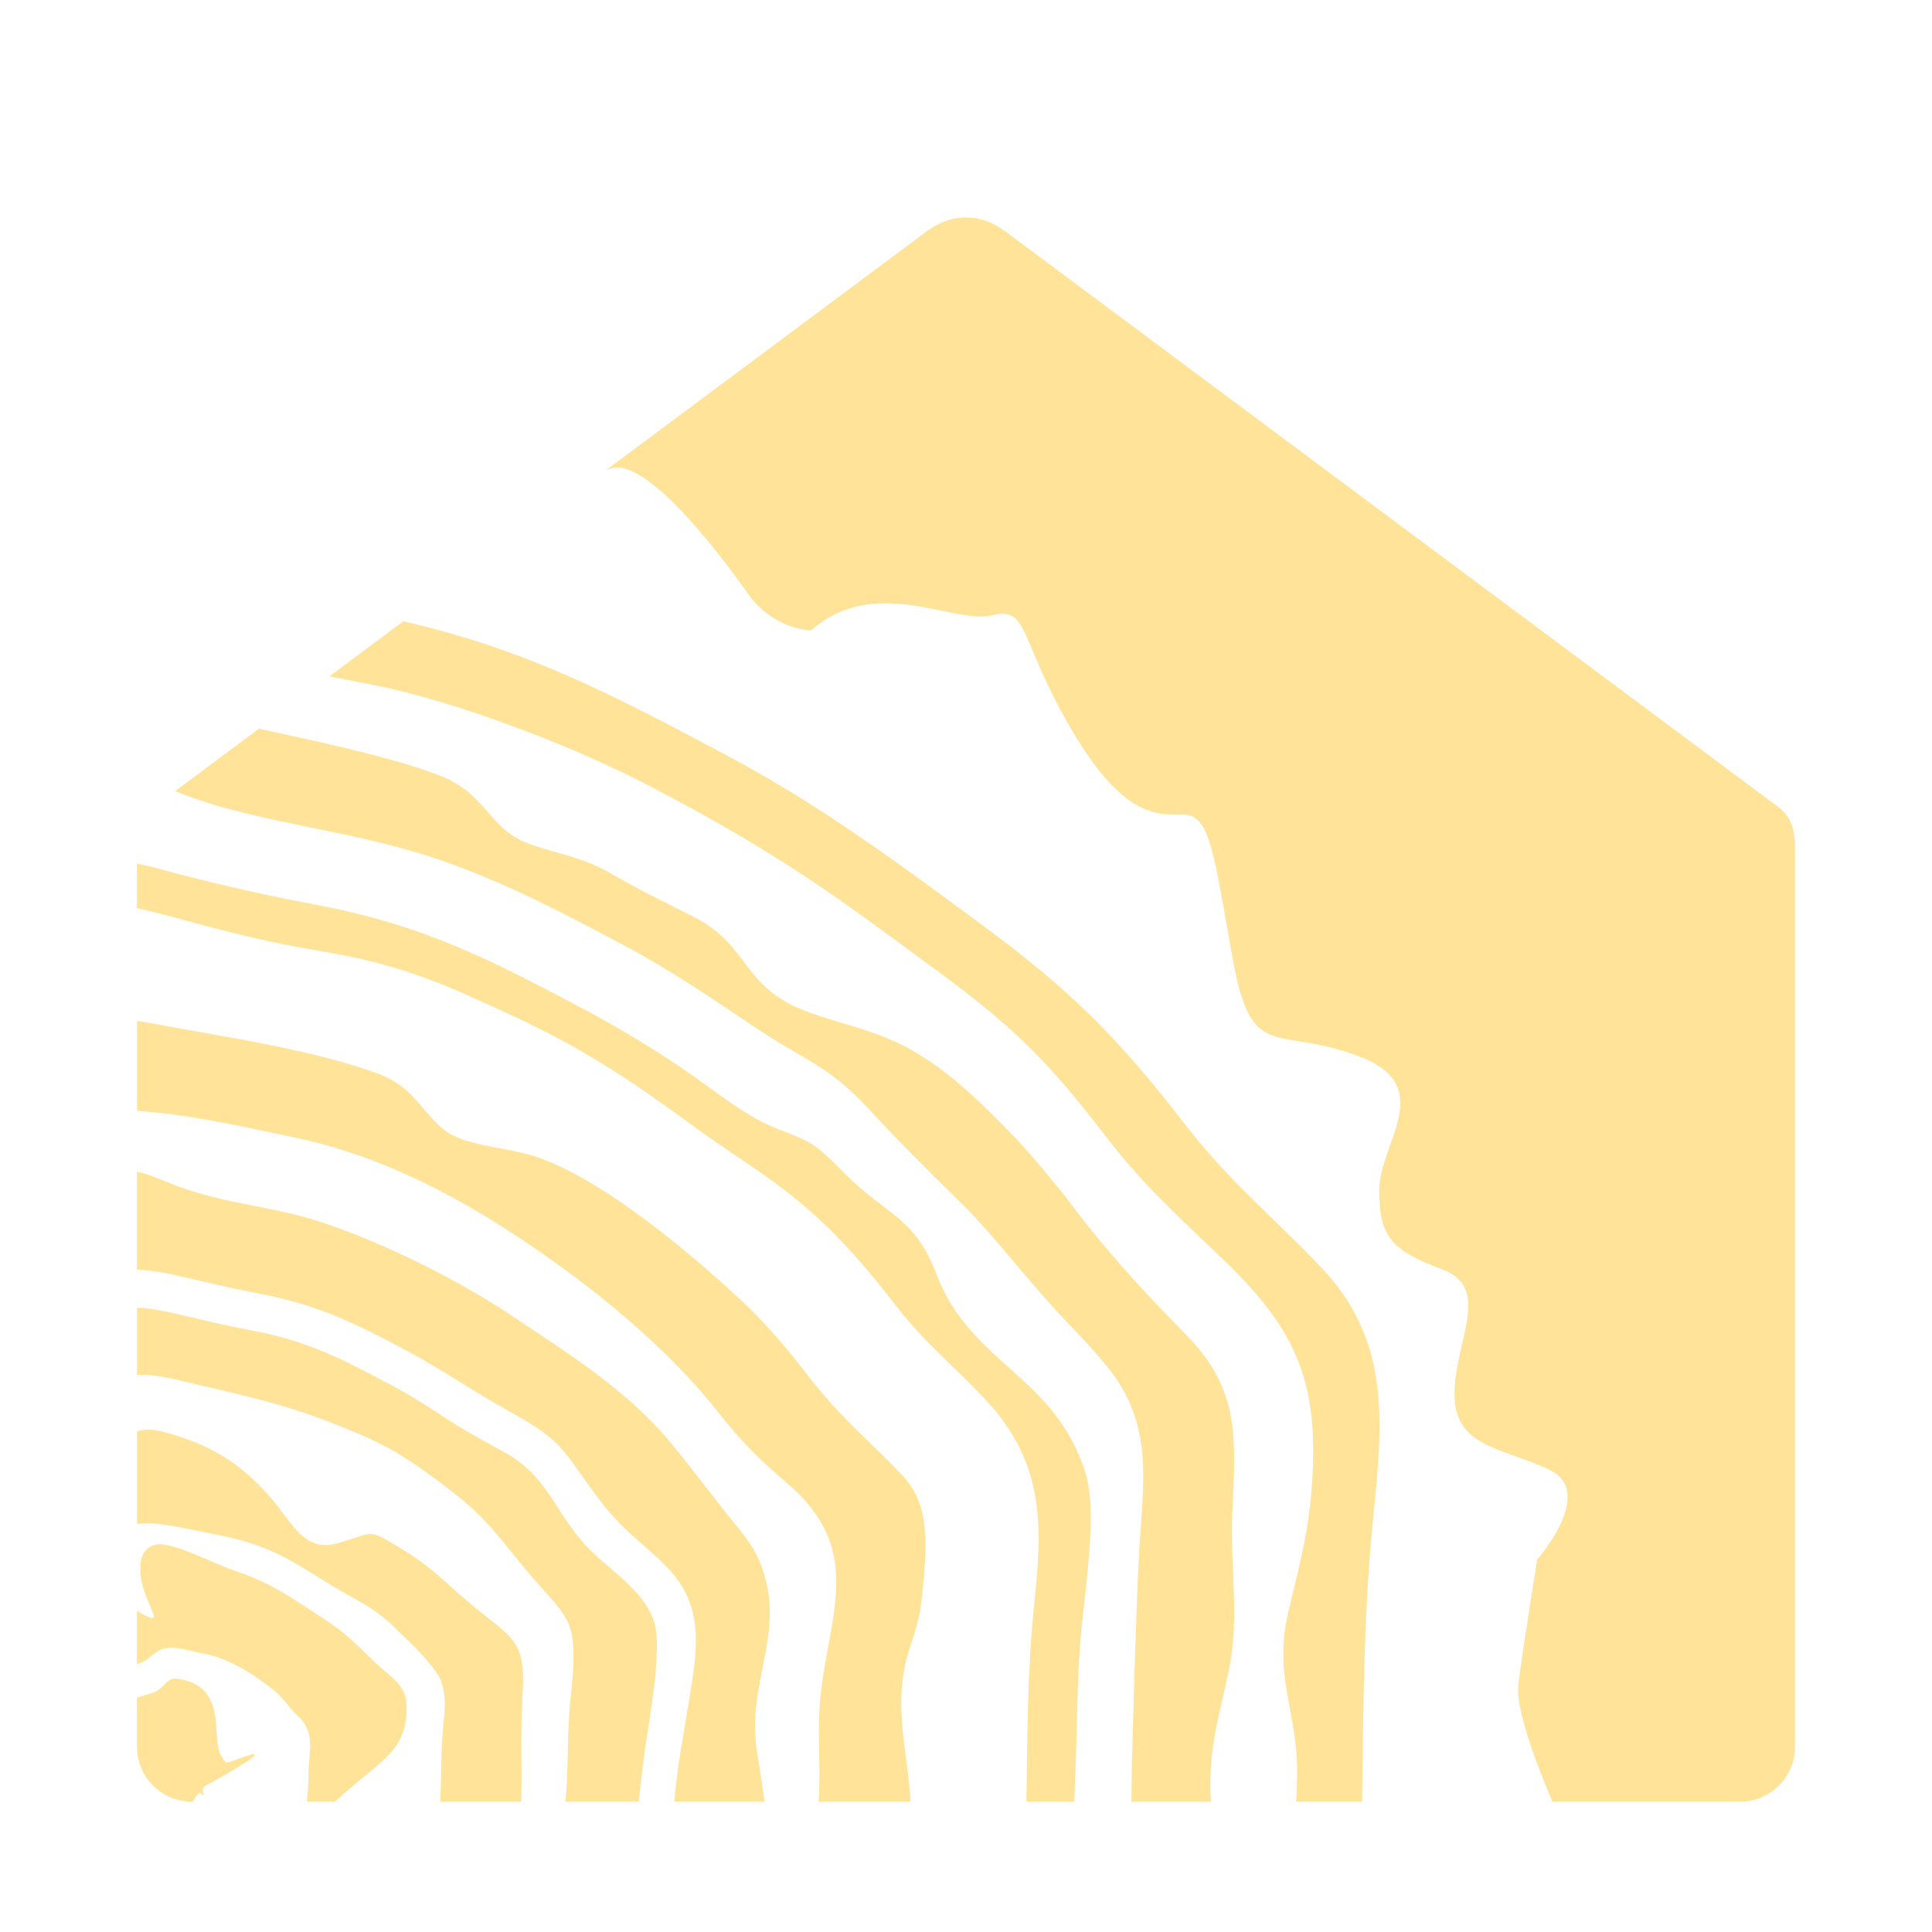 <?xml version="1.0" encoding="utf-8"?>
<!-- Generator: Adobe Illustrator 16.0.0, SVG Export Plug-In . SVG Version: 6.00 Build 0)  -->
<!DOCTYPE svg PUBLIC "-//W3C//DTD SVG 1.1//EN" "http://www.w3.org/Graphics/SVG/1.1/DTD/svg11.dtd">
<svg version="1.1" id="Calque_1" xmlns="http://www.w3.org/2000/svg" xmlns:xlink="http://www.w3.org/1999/xlink" x="0px" y="0px"
	 width="32px" height="32px" viewBox="0 0 32 32" enable-background="new 0 0 32 32" xml:space="preserve">
<path fill-rule="evenodd" clip-rule="evenodd" fill="#FFE398" d="M3.189,29.842H3.178c-0.5,0-0.91-0.408-0.91-0.91v-0.814
	c0.113-0.037,0.223-0.066,0.279-0.084c0.17-0.068,0.208-0.25,0.38-0.229c0.862,0.104,0.563,0.971,0.729,1.26
	c0.089,0.152,0.066,0.152,0.261,0.078c0.855-0.324-0.351,0.352-0.488,0.42c-0.175,0.092,0.048,0.227-0.105,0.141
	C3.275,29.674,3.242,29.775,3.189,29.842 M5.545,29.842H5.083c0.018-0.168,0.027-0.334,0.028-0.496
	c0.006-0.344,0.105-0.598-0.13-0.879c-0.03-0.031-0.057-0.057-0.083-0.082c-0.04-0.039-0.076-0.074-0.117-0.129l-0.001-0.002
	c-0.057-0.07-0.106-0.129-0.162-0.184c-0.053-0.051-0.112-0.1-0.189-0.156v-0.002l-0.011-0.008l0,0
	c-0.138-0.1-0.26-0.189-0.415-0.273c-0.103-0.053-0.188-0.1-0.292-0.141c-0.102-0.045-0.207-0.076-0.338-0.1
	c-0.061-0.012-0.132-0.027-0.207-0.047H3.163l-0.101-0.021L3.061,27.32c-0.342-0.074-0.442,0.012-0.581,0.129
	c-0.032,0.025-0.069,0.061-0.123,0.082c-0.028,0.01-0.056,0.02-0.089,0.035V26.68c0.437,0.256,0.265,0.078,0.128-0.303
	c-0.089-0.25-0.163-0.736,0.203-0.795c0.271-0.043,0.962,0.326,1.274,0.43c0.658,0.221,0.915,0.43,1.479,0.793
	c0.426,0.277,0.561,0.447,0.909,0.775c0.195,0.18,0.439,0.322,0.47,0.607c0.05,0.725-0.346,0.932-0.845,1.359l-0.154,0.131
	C5.663,29.74,5.601,29.793,5.545,29.842z M8.632,29.842h-1.34c0.017-0.363,0.012-0.717,0.038-1.121
	c0.005-0.07,0.009-0.113,0.014-0.158c0.024-0.252,0.05-0.496-0.047-0.738c-0.113-0.279-0.715-0.82-0.693-0.799
	c-0.386-0.402-0.655-0.49-1.077-0.746c-0.705-0.43-1.062-0.693-1.902-0.852c-0.354-0.07-0.756-0.17-1.111-0.195
	c-0.077-0.006-0.16,0-0.244,0.01v-1.535c0.119-0.037,0.262-0.041,0.466,0.016c0.755,0.209,1.241,0.5,1.753,1.088
	c0.338,0.387,0.544,0.908,1.1,0.75c0.621-0.176,0.48-0.268,1.1,0.115c0.515,0.32,0.711,0.563,1.15,0.926
	c0.634,0.523,0.875,0.563,0.818,1.438C8.616,28.68,8.652,29.266,8.632,29.842z M10.581,29.842H9.365
	c0.055-0.527,0.021-1.061,0.083-1.691c0.156-1.449-0.028-1.281-0.801-2.227c-0.474-0.58-0.628-0.816-1.26-1.297
	c-0.743-0.561-1.04-0.727-1.91-1.066c-0.801-0.313-1.445-0.447-2.269-0.643c-0.381-0.09-0.666-0.162-0.939-0.143V21.66
	c0.139,0.002,0.305,0.025,0.506,0.07l0.001-0.002c0.063,0.014,0.245,0.057,0.426,0.098c0.305,0.072,0.603,0.143,0.953,0.207
	c0.46,0.086,0.829,0.201,1.186,0.348c0.354,0.145,0.712,0.334,1.138,0.559c0.266,0.143,0.511,0.291,0.762,0.457
	c0.384,0.258,0.695,0.43,1.087,0.641c0.75,0.404,0.84,0.982,1.378,1.563c0.374,0.404,0.988,0.746,1.137,1.295
	c0.118,0.432-0.075,1.508-0.143,1.965C10.651,29.18,10.615,29.51,10.581,29.842z M12.665,29.842h-1.497
	c0.068-0.775,0.219-1.428,0.324-2.188c0.233-1.678-0.749-1.748-1.525-2.764c-0.689-0.896-0.568-0.984-1.567-1.533
	c-0.562-0.313-1.074-0.668-1.629-0.967c-0.432-0.23-0.798-0.422-1.194-0.586c-0.395-0.162-0.803-0.287-1.31-0.383
	c-0.31-0.057-0.612-0.127-0.924-0.199c-0.1-0.025-0.202-0.049-0.435-0.1l-0.001-0.002c-0.249-0.055-0.459-0.082-0.639-0.092v-1.621
	c0.12,0.025,0.252,0.07,0.404,0.133c0.817,0.342,1.319,0.369,2.145,0.561c1.105,0.258,2.685,1.041,3.624,1.668
	c0.963,0.645,1.965,1.262,2.701,2.166c0.391,0.482,0.76,0.98,1.159,1.465c0.099,0.129,0.168,0.23,0.242,0.377
	c0.55,1.186-0.196,2.057-0.006,3.225C12.583,29.283,12.623,29.563,12.665,29.842z M15.083,29.842h-1.524
	c0.028-0.449,0.002-0.809,0.006-1.307c0.012-1.525,0.869-2.697-0.442-3.893c-0.556-0.48-0.827-0.74-1.262-1.293
	c-0.641-0.816-1.631-1.686-2.481-2.303c-1.335-0.977-2.797-1.834-4.426-2.189c-0.771-0.164-1.834-0.406-2.684-0.457v-1.49
	c0.074,0.01,0.151,0.022,0.231,0.038c1.153,0.216,2.731,0.442,3.796,0.849c0.578,0.229,0.676,0.619,1.074,0.928
	c0.322,0.25,1.002,0.279,1.437,0.412c1.14,0.346,2.719,1.688,3.595,2.521c0.302,0.295,0.584,0.621,0.911,1.039h-0.001
	c0.42,0.549,0.751,0.869,1.112,1.219c0.166,0.158,0.337,0.326,0.528,0.529c0.467,0.492,0.398,1.195,0.322,1.959
	c-0.035,0.363-0.089,0.533-0.204,0.881c-0.229,0.693-0.137,1.295-0.043,2C15.052,29.471,15.07,29.656,15.083,29.842z M17.793,29.842
	H17c0.004-0.184,0.006-0.367,0.008-0.553c0.009-0.682,0.018-1.381,0.074-2.182c0.018-0.227,0.031-0.375,0.047-0.521
	c0.118-1.207,0.228-2.314-0.826-3.426c-0.212-0.225-0.4-0.406-0.581-0.58c-0.309-0.301-0.592-0.572-0.929-1.014l-0.003-0.004
	c-0.383-0.494-0.719-0.881-1.09-1.242l-0.058-0.055c-0.734-0.699-1.321-1.006-2.105-1.576c-0.995-0.727-1.77-1.26-2.895-1.793
	c-1.263-0.59-1.948-0.913-3.351-1.146c-0.796-0.133-1.399-0.281-2.17-0.492c-0.312-0.085-0.591-0.159-0.853-0.216v-0.738
	c0.096,0.018,0.189,0.039,0.276,0.063c0.888,0.241,1.753,0.443,2.658,0.613c0.897,0.167,1.62,0.391,2.317,0.68
	c0.69,0.285,1.391,0.652,2.225,1.094c0.529,0.285,1.023,0.584,1.522,0.918c0.48,0.322,1.067,0.813,1.583,1.014
	c0.626,0.246,0.617,0.225,1.173,0.781c0.649,0.646,1.134,0.701,1.485,1.627c0.571,1.514,1.973,1.678,2.478,3.32
	c0.188,0.652-0.005,1.854-0.074,2.576c-0.07,0.74-0.064,1.361-0.09,2.09C17.813,29.334,17.803,29.586,17.793,29.842z M20.054,29.842
	h-1.314c0.003-0.311,0.005-0.625,0.016-0.953c0.033-1.047,0.055-2.09,0.109-3.135c0.062-1.188,0.274-2.152-0.548-3.146
	c-0.211-0.252-0.422-0.479-0.648-0.715c-0.645-0.668-1.164-1.396-1.801-2.018c-0.531-0.518-0.975-0.961-1.479-1.508
	c-0.679-0.729-1.037-0.785-1.882-1.35c-0.757-0.507-1.364-0.927-2.178-1.363c-0.845-0.449-1.562-0.823-2.338-1.144
	c-0.208-0.085-0.415-0.166-0.627-0.24c-1.241-0.437-2.392-0.55-3.633-0.887c-0.336-0.092-0.594-0.184-0.83-0.28l1.39-1.035
	c0.068,0.016,0.138,0.03,0.207,0.046c0.842,0.189,1.987,0.425,2.777,0.728c0.793,0.307,0.808,0.875,1.461,1.123
	c0.512,0.191,0.89,0.214,1.405,0.515c0.475,0.277,0.855,0.454,1.337,0.699c0.981,0.5,0.775,1.173,1.926,1.591
	c0.405,0.146,0.818,0.241,1.234,0.403c0.877,0.342,1.559,1.033,2.203,1.699c0.279,0.293,0.797,0.936,0.794,0.932
	c0.658,0.887,1.259,1.539,2.026,2.32c0.914,0.936,0.794,1.768,0.749,2.977c-0.034,0.889,0.125,1.709-0.058,2.568
	C20.158,28.598,20.014,28.963,20.054,29.842z M22.56,29.842h-1.09c0.008-0.145,0.014-0.289,0.015-0.438
	c0.012-1.061-0.4-1.623-0.147-2.701c0.199-0.842,0.357-1.395,0.402-2.279c0.091-1.736-0.4-2.549-1.633-3.711
	c-0.72-0.682-1.217-1.145-1.8-1.902c-0.977-1.27-1.521-1.799-2.811-2.753h-0.003l-0.118-0.086c-0.425-0.314-0.85-0.628-1.28-0.934
	c-1.131-0.803-2.113-1.382-3.339-2.021c-1.268-0.66-3.195-1.405-4.595-1.676c-0.235-0.045-0.471-0.091-0.706-0.137l1.225-0.914
	c2.008,0.462,3.394,1.176,5.319,2.201c1.586,0.841,2.844,1.78,4.279,2.838c1.401,1.035,2.189,1.801,3.255,3.174
	c0.86,1.119,1.474,1.564,2.361,2.502c1.349,1.422,0.914,3.059,0.787,4.854C22.58,27.271,22.579,28.564,22.56,29.842z M29.731,14.018
	v14.914c0,0.502-0.408,0.91-0.91,0.91h-3.109c-0.376-0.891-0.606-1.607-0.563-1.955c0.063-0.5,0.311-2.057,0.311-2.057
	s0.997-1.121,0.188-1.494s-1.557-0.373-1.557-1.246s0.622-1.746-0.188-2.059c-0.811-0.311-1.059-0.496-1.059-1.307
	s0.996-1.744-0.373-2.242c-1.371-0.499-1.745,0.123-2.057-1.62c-0.312-1.745-0.374-2.369-0.811-2.369
	c-0.436,0-0.997,0.063-1.869-1.432c-0.871-1.495-0.686-2.024-1.307-1.869c-0.624,0.156-1.931-0.686-2.992,0.249
	c0,0-0.622,0-1.058-0.622c-0.437-0.624-1.683-2.274-2.274-2.057c-0.019,0.008-0.039,0.014-0.058,0.02l5.312-3.956
	c0.401-0.299,0.885-0.299,1.286,0l12.821,9.548C29.667,13.525,29.731,13.769,29.731,14.018z"/>
</svg>

